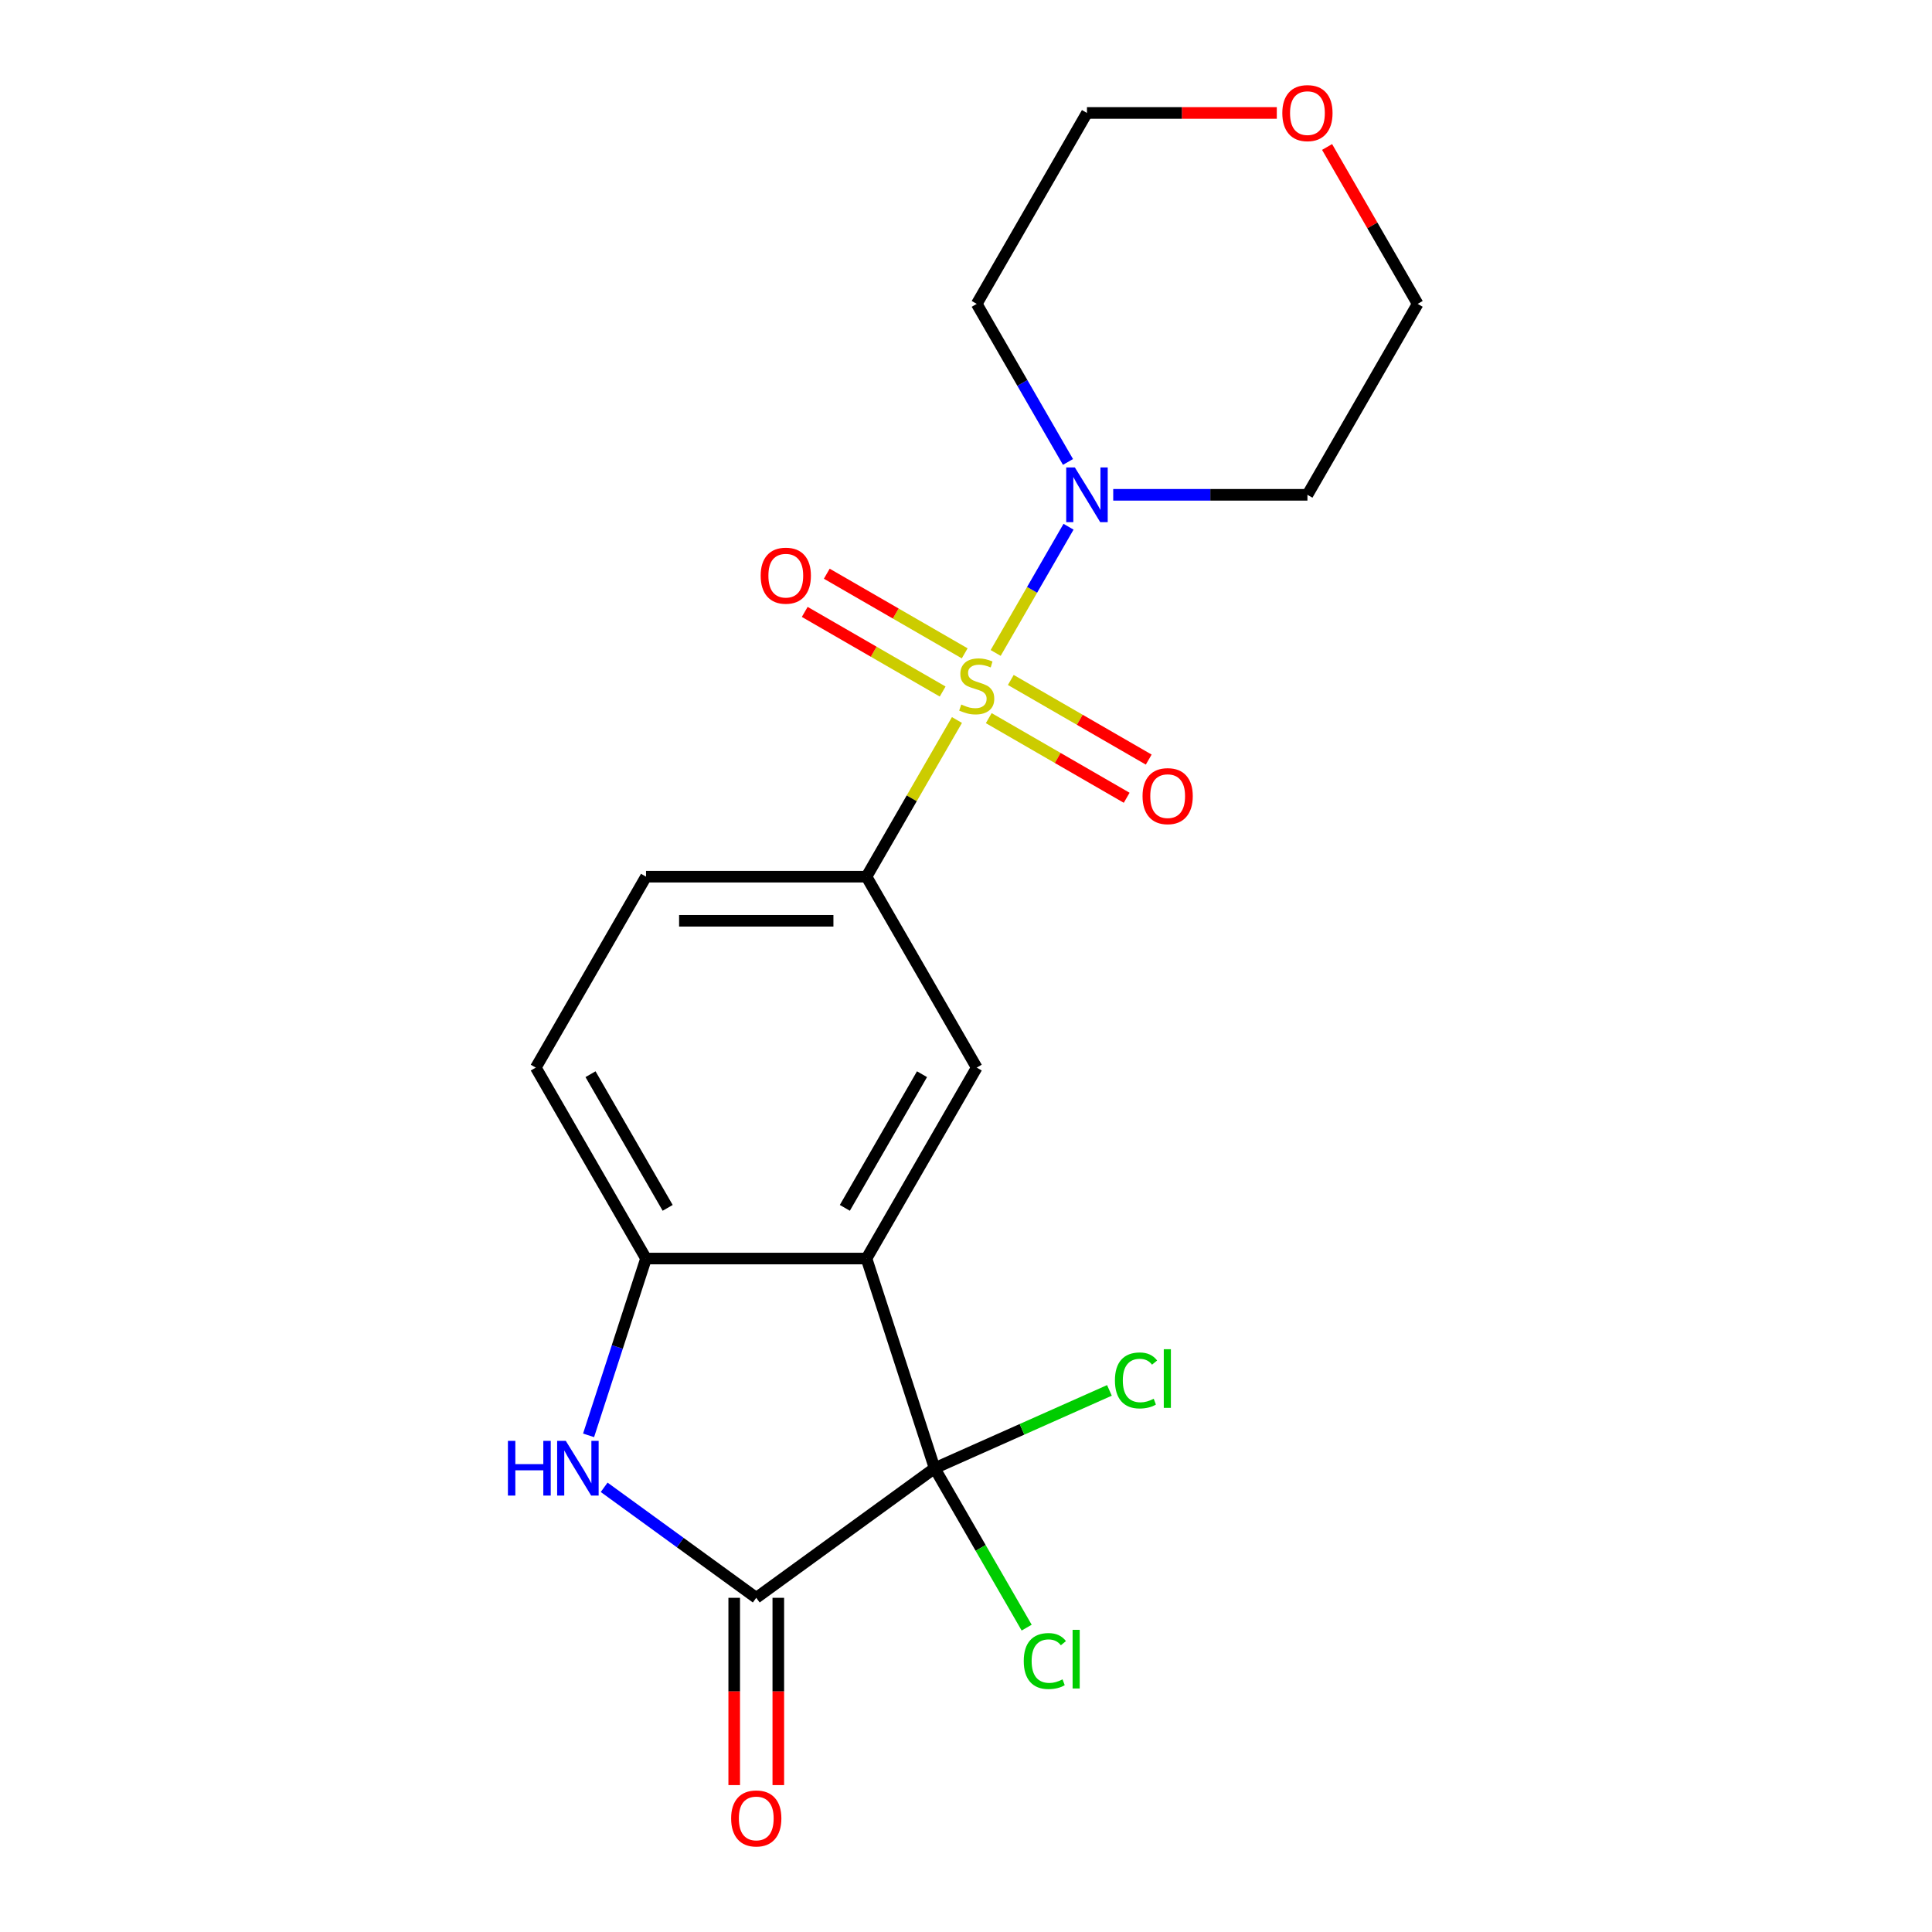 <?xml version='1.0' encoding='iso-8859-1'?>
<svg version='1.1' baseProfile='full'
              xmlns='http://www.w3.org/2000/svg'
                      xmlns:rdkit='http://www.rdkit.org/xml'
                      xmlns:xlink='http://www.w3.org/1999/xlink'
                  xml:space='preserve'
width='1000px' height='1000px' viewBox='0 0 1000 1000'>
<!-- END OF HEADER -->
<rect style='opacity:1.0;fill:#FFFFFF;stroke:none' width='1000' height='1000' x='0' y='0'> </rect>
<path class='bond-4' d='M 515.352,337.968 L 534.212,305.303' style='fill:none;fill-rule:evenodd;stroke:#CCCC00;stroke-width:6px;stroke-linecap:butt;stroke-linejoin:miter;stroke-opacity:1' />
<path class='bond-4' d='M 534.212,305.303 L 553.071,272.637' style='fill:none;fill-rule:evenodd;stroke:#0000FF;stroke-width:6px;stroke-linecap:butt;stroke-linejoin:miter;stroke-opacity:1' />
<path class='bond-6' d='M 495.315,372.673 L 471.905,413.22' style='fill:none;fill-rule:evenodd;stroke:#CCCC00;stroke-width:6px;stroke-linecap:butt;stroke-linejoin:miter;stroke-opacity:1' />
<path class='bond-6' d='M 471.905,413.22 L 448.496,453.767' style='fill:none;fill-rule:evenodd;stroke:#000000;stroke-width:6px;stroke-linecap:butt;stroke-linejoin:miter;stroke-opacity:1' />
<path class='bond-8' d='M 511.78,371.713 L 547.473,392.32' style='fill:none;fill-rule:evenodd;stroke:#CCCC00;stroke-width:6px;stroke-linecap:butt;stroke-linejoin:miter;stroke-opacity:1' />
<path class='bond-8' d='M 547.473,392.32 L 583.165,412.927' style='fill:none;fill-rule:evenodd;stroke:#FF0000;stroke-width:6px;stroke-linecap:butt;stroke-linejoin:miter;stroke-opacity:1' />
<path class='bond-8' d='M 523.192,351.947 L 558.884,372.555' style='fill:none;fill-rule:evenodd;stroke:#CCCC00;stroke-width:6px;stroke-linecap:butt;stroke-linejoin:miter;stroke-opacity:1' />
<path class='bond-8' d='M 558.884,372.555 L 594.577,393.162' style='fill:none;fill-rule:evenodd;stroke:#FF0000;stroke-width:6px;stroke-linecap:butt;stroke-linejoin:miter;stroke-opacity:1' />
<path class='bond-9' d='M 499.326,338.169 L 463.634,317.562' style='fill:none;fill-rule:evenodd;stroke:#CCCC00;stroke-width:6px;stroke-linecap:butt;stroke-linejoin:miter;stroke-opacity:1' />
<path class='bond-9' d='M 463.634,317.562 L 427.941,296.954' style='fill:none;fill-rule:evenodd;stroke:#FF0000;stroke-width:6px;stroke-linecap:butt;stroke-linejoin:miter;stroke-opacity:1' />
<path class='bond-9' d='M 487.915,357.934 L 452.222,337.327' style='fill:none;fill-rule:evenodd;stroke:#CCCC00;stroke-width:6px;stroke-linecap:butt;stroke-linejoin:miter;stroke-opacity:1' />
<path class='bond-9' d='M 452.222,337.327 L 416.53,316.72' style='fill:none;fill-rule:evenodd;stroke:#FF0000;stroke-width:6px;stroke-linecap:butt;stroke-linejoin:miter;stroke-opacity:1' />
<path class='bond-0' d='M 448.496,651.419 L 505.553,552.593' style='fill:none;fill-rule:evenodd;stroke:#000000;stroke-width:6px;stroke-linecap:butt;stroke-linejoin:miter;stroke-opacity:1' />
<path class='bond-0' d='M 437.289,625.184 L 477.229,556.005' style='fill:none;fill-rule:evenodd;stroke:#000000;stroke-width:6px;stroke-linecap:butt;stroke-linejoin:miter;stroke-opacity:1' />
<path class='bond-1' d='M 448.496,651.419 L 483.759,759.949' style='fill:none;fill-rule:evenodd;stroke:#000000;stroke-width:6px;stroke-linecap:butt;stroke-linejoin:miter;stroke-opacity:1' />
<path class='bond-21' d='M 448.496,651.419 L 334.381,651.419' style='fill:none;fill-rule:evenodd;stroke:#000000;stroke-width:6px;stroke-linecap:butt;stroke-linejoin:miter;stroke-opacity:1' />
<path class='bond-2' d='M 483.759,759.949 L 391.438,827.024' style='fill:none;fill-rule:evenodd;stroke:#000000;stroke-width:6px;stroke-linecap:butt;stroke-linejoin:miter;stroke-opacity:1' />
<path class='bond-13' d='M 483.759,759.949 L 528.997,739.807' style='fill:none;fill-rule:evenodd;stroke:#000000;stroke-width:6px;stroke-linecap:butt;stroke-linejoin:miter;stroke-opacity:1' />
<path class='bond-13' d='M 528.997,739.807 L 574.235,719.666' style='fill:none;fill-rule:evenodd;stroke:#00CC00;stroke-width:6px;stroke-linecap:butt;stroke-linejoin:miter;stroke-opacity:1' />
<path class='bond-14' d='M 483.759,759.949 L 507.579,801.205' style='fill:none;fill-rule:evenodd;stroke:#000000;stroke-width:6px;stroke-linecap:butt;stroke-linejoin:miter;stroke-opacity:1' />
<path class='bond-14' d='M 507.579,801.205 L 531.398,842.462' style='fill:none;fill-rule:evenodd;stroke:#00CC00;stroke-width:6px;stroke-linecap:butt;stroke-linejoin:miter;stroke-opacity:1' />
<path class='bond-10' d='M 380.027,827.024 L 380.027,875.495' style='fill:none;fill-rule:evenodd;stroke:#000000;stroke-width:6px;stroke-linecap:butt;stroke-linejoin:miter;stroke-opacity:1' />
<path class='bond-10' d='M 380.027,875.495 L 380.027,923.965' style='fill:none;fill-rule:evenodd;stroke:#FF0000;stroke-width:6px;stroke-linecap:butt;stroke-linejoin:miter;stroke-opacity:1' />
<path class='bond-10' d='M 402.85,827.024 L 402.85,875.495' style='fill:none;fill-rule:evenodd;stroke:#000000;stroke-width:6px;stroke-linecap:butt;stroke-linejoin:miter;stroke-opacity:1' />
<path class='bond-10' d='M 402.85,875.495 L 402.85,923.965' style='fill:none;fill-rule:evenodd;stroke:#FF0000;stroke-width:6px;stroke-linecap:butt;stroke-linejoin:miter;stroke-opacity:1' />
<path class='bond-22' d='M 391.438,827.024 L 352.075,798.424' style='fill:none;fill-rule:evenodd;stroke:#000000;stroke-width:6px;stroke-linecap:butt;stroke-linejoin:miter;stroke-opacity:1' />
<path class='bond-22' d='M 352.075,798.424 L 312.711,769.825' style='fill:none;fill-rule:evenodd;stroke:#0000FF;stroke-width:6px;stroke-linecap:butt;stroke-linejoin:miter;stroke-opacity:1' />
<path class='bond-3' d='M 304.646,742.936 L 319.513,697.178' style='fill:none;fill-rule:evenodd;stroke:#0000FF;stroke-width:6px;stroke-linecap:butt;stroke-linejoin:miter;stroke-opacity:1' />
<path class='bond-3' d='M 319.513,697.178 L 334.381,651.419' style='fill:none;fill-rule:evenodd;stroke:#000000;stroke-width:6px;stroke-linecap:butt;stroke-linejoin:miter;stroke-opacity:1' />
<path class='bond-16' d='M 552.788,239.102 L 529.171,198.195' style='fill:none;fill-rule:evenodd;stroke:#0000FF;stroke-width:6px;stroke-linecap:butt;stroke-linejoin:miter;stroke-opacity:1' />
<path class='bond-16' d='M 529.171,198.195 L 505.553,157.288' style='fill:none;fill-rule:evenodd;stroke:#000000;stroke-width:6px;stroke-linecap:butt;stroke-linejoin:miter;stroke-opacity:1' />
<path class='bond-17' d='M 576.203,256.114 L 626.464,256.114' style='fill:none;fill-rule:evenodd;stroke:#0000FF;stroke-width:6px;stroke-linecap:butt;stroke-linejoin:miter;stroke-opacity:1' />
<path class='bond-17' d='M 626.464,256.114 L 676.725,256.114' style='fill:none;fill-rule:evenodd;stroke:#000000;stroke-width:6px;stroke-linecap:butt;stroke-linejoin:miter;stroke-opacity:1' />
<path class='bond-5' d='M 334.381,651.419 L 277.324,552.593' style='fill:none;fill-rule:evenodd;stroke:#000000;stroke-width:6px;stroke-linecap:butt;stroke-linejoin:miter;stroke-opacity:1' />
<path class='bond-5' d='M 345.588,625.184 L 305.648,556.005' style='fill:none;fill-rule:evenodd;stroke:#000000;stroke-width:6px;stroke-linecap:butt;stroke-linejoin:miter;stroke-opacity:1' />
<path class='bond-7' d='M 448.496,453.767 L 505.553,552.593' style='fill:none;fill-rule:evenodd;stroke:#000000;stroke-width:6px;stroke-linecap:butt;stroke-linejoin:miter;stroke-opacity:1' />
<path class='bond-12' d='M 448.496,453.767 L 334.381,453.767' style='fill:none;fill-rule:evenodd;stroke:#000000;stroke-width:6px;stroke-linecap:butt;stroke-linejoin:miter;stroke-opacity:1' />
<path class='bond-12' d='M 431.379,476.59 L 351.498,476.59' style='fill:none;fill-rule:evenodd;stroke:#000000;stroke-width:6px;stroke-linecap:butt;stroke-linejoin:miter;stroke-opacity:1' />
<path class='bond-11' d='M 277.324,552.593 L 334.381,453.767' style='fill:none;fill-rule:evenodd;stroke:#000000;stroke-width:6px;stroke-linecap:butt;stroke-linejoin:miter;stroke-opacity:1' />
<path class='bond-15' d='M 686.894,76.075 L 710.338,116.682' style='fill:none;fill-rule:evenodd;stroke:#FF0000;stroke-width:6px;stroke-linecap:butt;stroke-linejoin:miter;stroke-opacity:1' />
<path class='bond-15' d='M 710.338,116.682 L 733.782,157.288' style='fill:none;fill-rule:evenodd;stroke:#000000;stroke-width:6px;stroke-linecap:butt;stroke-linejoin:miter;stroke-opacity:1' />
<path class='bond-20' d='M 660.872,58.462 L 611.741,58.462' style='fill:none;fill-rule:evenodd;stroke:#FF0000;stroke-width:6px;stroke-linecap:butt;stroke-linejoin:miter;stroke-opacity:1' />
<path class='bond-20' d='M 611.741,58.462 L 562.61,58.462' style='fill:none;fill-rule:evenodd;stroke:#000000;stroke-width:6px;stroke-linecap:butt;stroke-linejoin:miter;stroke-opacity:1' />
<path class='bond-19' d='M 505.553,157.288 L 562.61,58.462' style='fill:none;fill-rule:evenodd;stroke:#000000;stroke-width:6px;stroke-linecap:butt;stroke-linejoin:miter;stroke-opacity:1' />
<path class='bond-18' d='M 676.725,256.114 L 733.782,157.288' style='fill:none;fill-rule:evenodd;stroke:#000000;stroke-width:6px;stroke-linecap:butt;stroke-linejoin:miter;stroke-opacity:1' />
<path  class='atom-0' d='M 497.553 364.661
Q 497.873 364.781, 499.193 365.341
Q 500.513 365.901, 501.953 366.261
Q 503.433 366.581, 504.873 366.581
Q 507.553 366.581, 509.113 365.301
Q 510.673 363.981, 510.673 361.701
Q 510.673 360.141, 509.873 359.181
Q 509.113 358.221, 507.913 357.701
Q 506.713 357.181, 504.713 356.581
Q 502.193 355.821, 500.673 355.101
Q 499.193 354.381, 498.113 352.861
Q 497.073 351.341, 497.073 348.781
Q 497.073 345.221, 499.473 343.021
Q 501.913 340.821, 506.713 340.821
Q 509.993 340.821, 513.713 342.381
L 512.793 345.461
Q 509.393 344.061, 506.833 344.061
Q 504.073 344.061, 502.553 345.221
Q 501.033 346.341, 501.073 348.301
Q 501.073 349.821, 501.833 350.741
Q 502.633 351.661, 503.753 352.181
Q 504.913 352.701, 506.833 353.301
Q 509.393 354.101, 510.913 354.901
Q 512.433 355.701, 513.513 357.341
Q 514.633 358.941, 514.633 361.701
Q 514.633 365.621, 511.993 367.741
Q 509.393 369.821, 505.033 369.821
Q 502.513 369.821, 500.593 369.261
Q 498.713 368.741, 496.473 367.821
L 497.553 364.661
' fill='#CCCC00'/>
<path  class='atom-4' d='M 262.898 745.789
L 266.738 745.789
L 266.738 757.829
L 281.218 757.829
L 281.218 745.789
L 285.058 745.789
L 285.058 774.109
L 281.218 774.109
L 281.218 761.029
L 266.738 761.029
L 266.738 774.109
L 262.898 774.109
L 262.898 745.789
' fill='#0000FF'/>
<path  class='atom-4' d='M 292.858 745.789
L 302.138 760.789
Q 303.058 762.269, 304.538 764.949
Q 306.018 767.629, 306.098 767.789
L 306.098 745.789
L 309.858 745.789
L 309.858 774.109
L 305.978 774.109
L 296.018 757.709
Q 294.858 755.789, 293.618 753.589
Q 292.418 751.389, 292.058 750.709
L 292.058 774.109
L 288.378 774.109
L 288.378 745.789
L 292.858 745.789
' fill='#0000FF'/>
<path  class='atom-5' d='M 556.35 241.954
L 565.63 256.954
Q 566.55 258.434, 568.03 261.114
Q 569.51 263.794, 569.59 263.954
L 569.59 241.954
L 573.35 241.954
L 573.35 270.274
L 569.47 270.274
L 559.51 253.874
Q 558.35 251.954, 557.11 249.754
Q 555.91 247.554, 555.55 246.874
L 555.55 270.274
L 551.87 270.274
L 551.87 241.954
L 556.35 241.954
' fill='#0000FF'/>
<path  class='atom-9' d='M 591.379 412.078
Q 591.379 405.278, 594.739 401.478
Q 598.099 397.678, 604.379 397.678
Q 610.659 397.678, 614.019 401.478
Q 617.379 405.278, 617.379 412.078
Q 617.379 418.958, 613.979 422.878
Q 610.579 426.758, 604.379 426.758
Q 598.139 426.758, 594.739 422.878
Q 591.379 418.998, 591.379 412.078
M 604.379 423.558
Q 608.699 423.558, 611.019 420.678
Q 613.379 417.758, 613.379 412.078
Q 613.379 406.518, 611.019 403.718
Q 608.699 400.878, 604.379 400.878
Q 600.059 400.878, 597.699 403.678
Q 595.379 406.478, 595.379 412.078
Q 595.379 417.798, 597.699 420.678
Q 600.059 423.558, 604.379 423.558
' fill='#FF0000'/>
<path  class='atom-10' d='M 393.727 297.963
Q 393.727 291.163, 397.087 287.363
Q 400.447 283.563, 406.727 283.563
Q 413.007 283.563, 416.367 287.363
Q 419.727 291.163, 419.727 297.963
Q 419.727 304.843, 416.327 308.763
Q 412.927 312.643, 406.727 312.643
Q 400.487 312.643, 397.087 308.763
Q 393.727 304.883, 393.727 297.963
M 406.727 309.443
Q 411.047 309.443, 413.367 306.563
Q 415.727 303.643, 415.727 297.963
Q 415.727 292.403, 413.367 289.603
Q 411.047 286.763, 406.727 286.763
Q 402.407 286.763, 400.047 289.563
Q 397.727 292.363, 397.727 297.963
Q 397.727 303.683, 400.047 306.563
Q 402.407 309.443, 406.727 309.443
' fill='#FF0000'/>
<path  class='atom-11' d='M 378.438 941.218
Q 378.438 934.418, 381.798 930.618
Q 385.158 926.818, 391.438 926.818
Q 397.718 926.818, 401.078 930.618
Q 404.438 934.418, 404.438 941.218
Q 404.438 948.098, 401.038 952.018
Q 397.638 955.898, 391.438 955.898
Q 385.198 955.898, 381.798 952.018
Q 378.438 948.138, 378.438 941.218
M 391.438 952.698
Q 395.758 952.698, 398.078 949.818
Q 400.438 946.898, 400.438 941.218
Q 400.438 935.658, 398.078 932.858
Q 395.758 930.018, 391.438 930.018
Q 387.118 930.018, 384.758 932.818
Q 382.438 935.618, 382.438 941.218
Q 382.438 946.938, 384.758 949.818
Q 387.118 952.698, 391.438 952.698
' fill='#FF0000'/>
<path  class='atom-14' d='M 577.088 714.514
Q 577.088 707.474, 580.368 703.794
Q 583.688 700.074, 589.968 700.074
Q 595.808 700.074, 598.928 704.194
L 596.288 706.354
Q 594.008 703.354, 589.968 703.354
Q 585.688 703.354, 583.408 706.234
Q 581.168 709.074, 581.168 714.514
Q 581.168 720.114, 583.488 722.994
Q 585.848 725.874, 590.408 725.874
Q 593.528 725.874, 597.168 723.994
L 598.288 726.994
Q 596.808 727.954, 594.568 728.514
Q 592.328 729.074, 589.848 729.074
Q 583.688 729.074, 580.368 725.314
Q 577.088 721.554, 577.088 714.514
' fill='#00CC00'/>
<path  class='atom-14' d='M 602.368 698.354
L 606.048 698.354
L 606.048 728.714
L 602.368 728.714
L 602.368 698.354
' fill='#00CC00'/>
<path  class='atom-15' d='M 529.897 859.755
Q 529.897 852.715, 533.177 849.035
Q 536.497 845.315, 542.777 845.315
Q 548.617 845.315, 551.737 849.435
L 549.097 851.595
Q 546.817 848.595, 542.777 848.595
Q 538.497 848.595, 536.217 851.475
Q 533.977 854.315, 533.977 859.755
Q 533.977 865.355, 536.297 868.235
Q 538.657 871.115, 543.217 871.115
Q 546.337 871.115, 549.977 869.235
L 551.097 872.235
Q 549.617 873.195, 547.377 873.755
Q 545.137 874.315, 542.657 874.315
Q 536.497 874.315, 533.177 870.555
Q 529.897 866.795, 529.897 859.755
' fill='#00CC00'/>
<path  class='atom-15' d='M 555.177 843.595
L 558.857 843.595
L 558.857 873.955
L 555.177 873.955
L 555.177 843.595
' fill='#00CC00'/>
<path  class='atom-16' d='M 663.725 58.542
Q 663.725 51.742, 667.085 47.942
Q 670.445 44.142, 676.725 44.142
Q 683.005 44.142, 686.365 47.942
Q 689.725 51.742, 689.725 58.542
Q 689.725 65.422, 686.325 69.342
Q 682.925 73.222, 676.725 73.222
Q 670.485 73.222, 667.085 69.342
Q 663.725 65.462, 663.725 58.542
M 676.725 70.022
Q 681.045 70.022, 683.365 67.142
Q 685.725 64.222, 685.725 58.542
Q 685.725 52.982, 683.365 50.182
Q 681.045 47.342, 676.725 47.342
Q 672.405 47.342, 670.045 50.142
Q 667.725 52.942, 667.725 58.542
Q 667.725 64.262, 670.045 67.142
Q 672.405 70.022, 676.725 70.022
' fill='#FF0000'/>
</svg>
